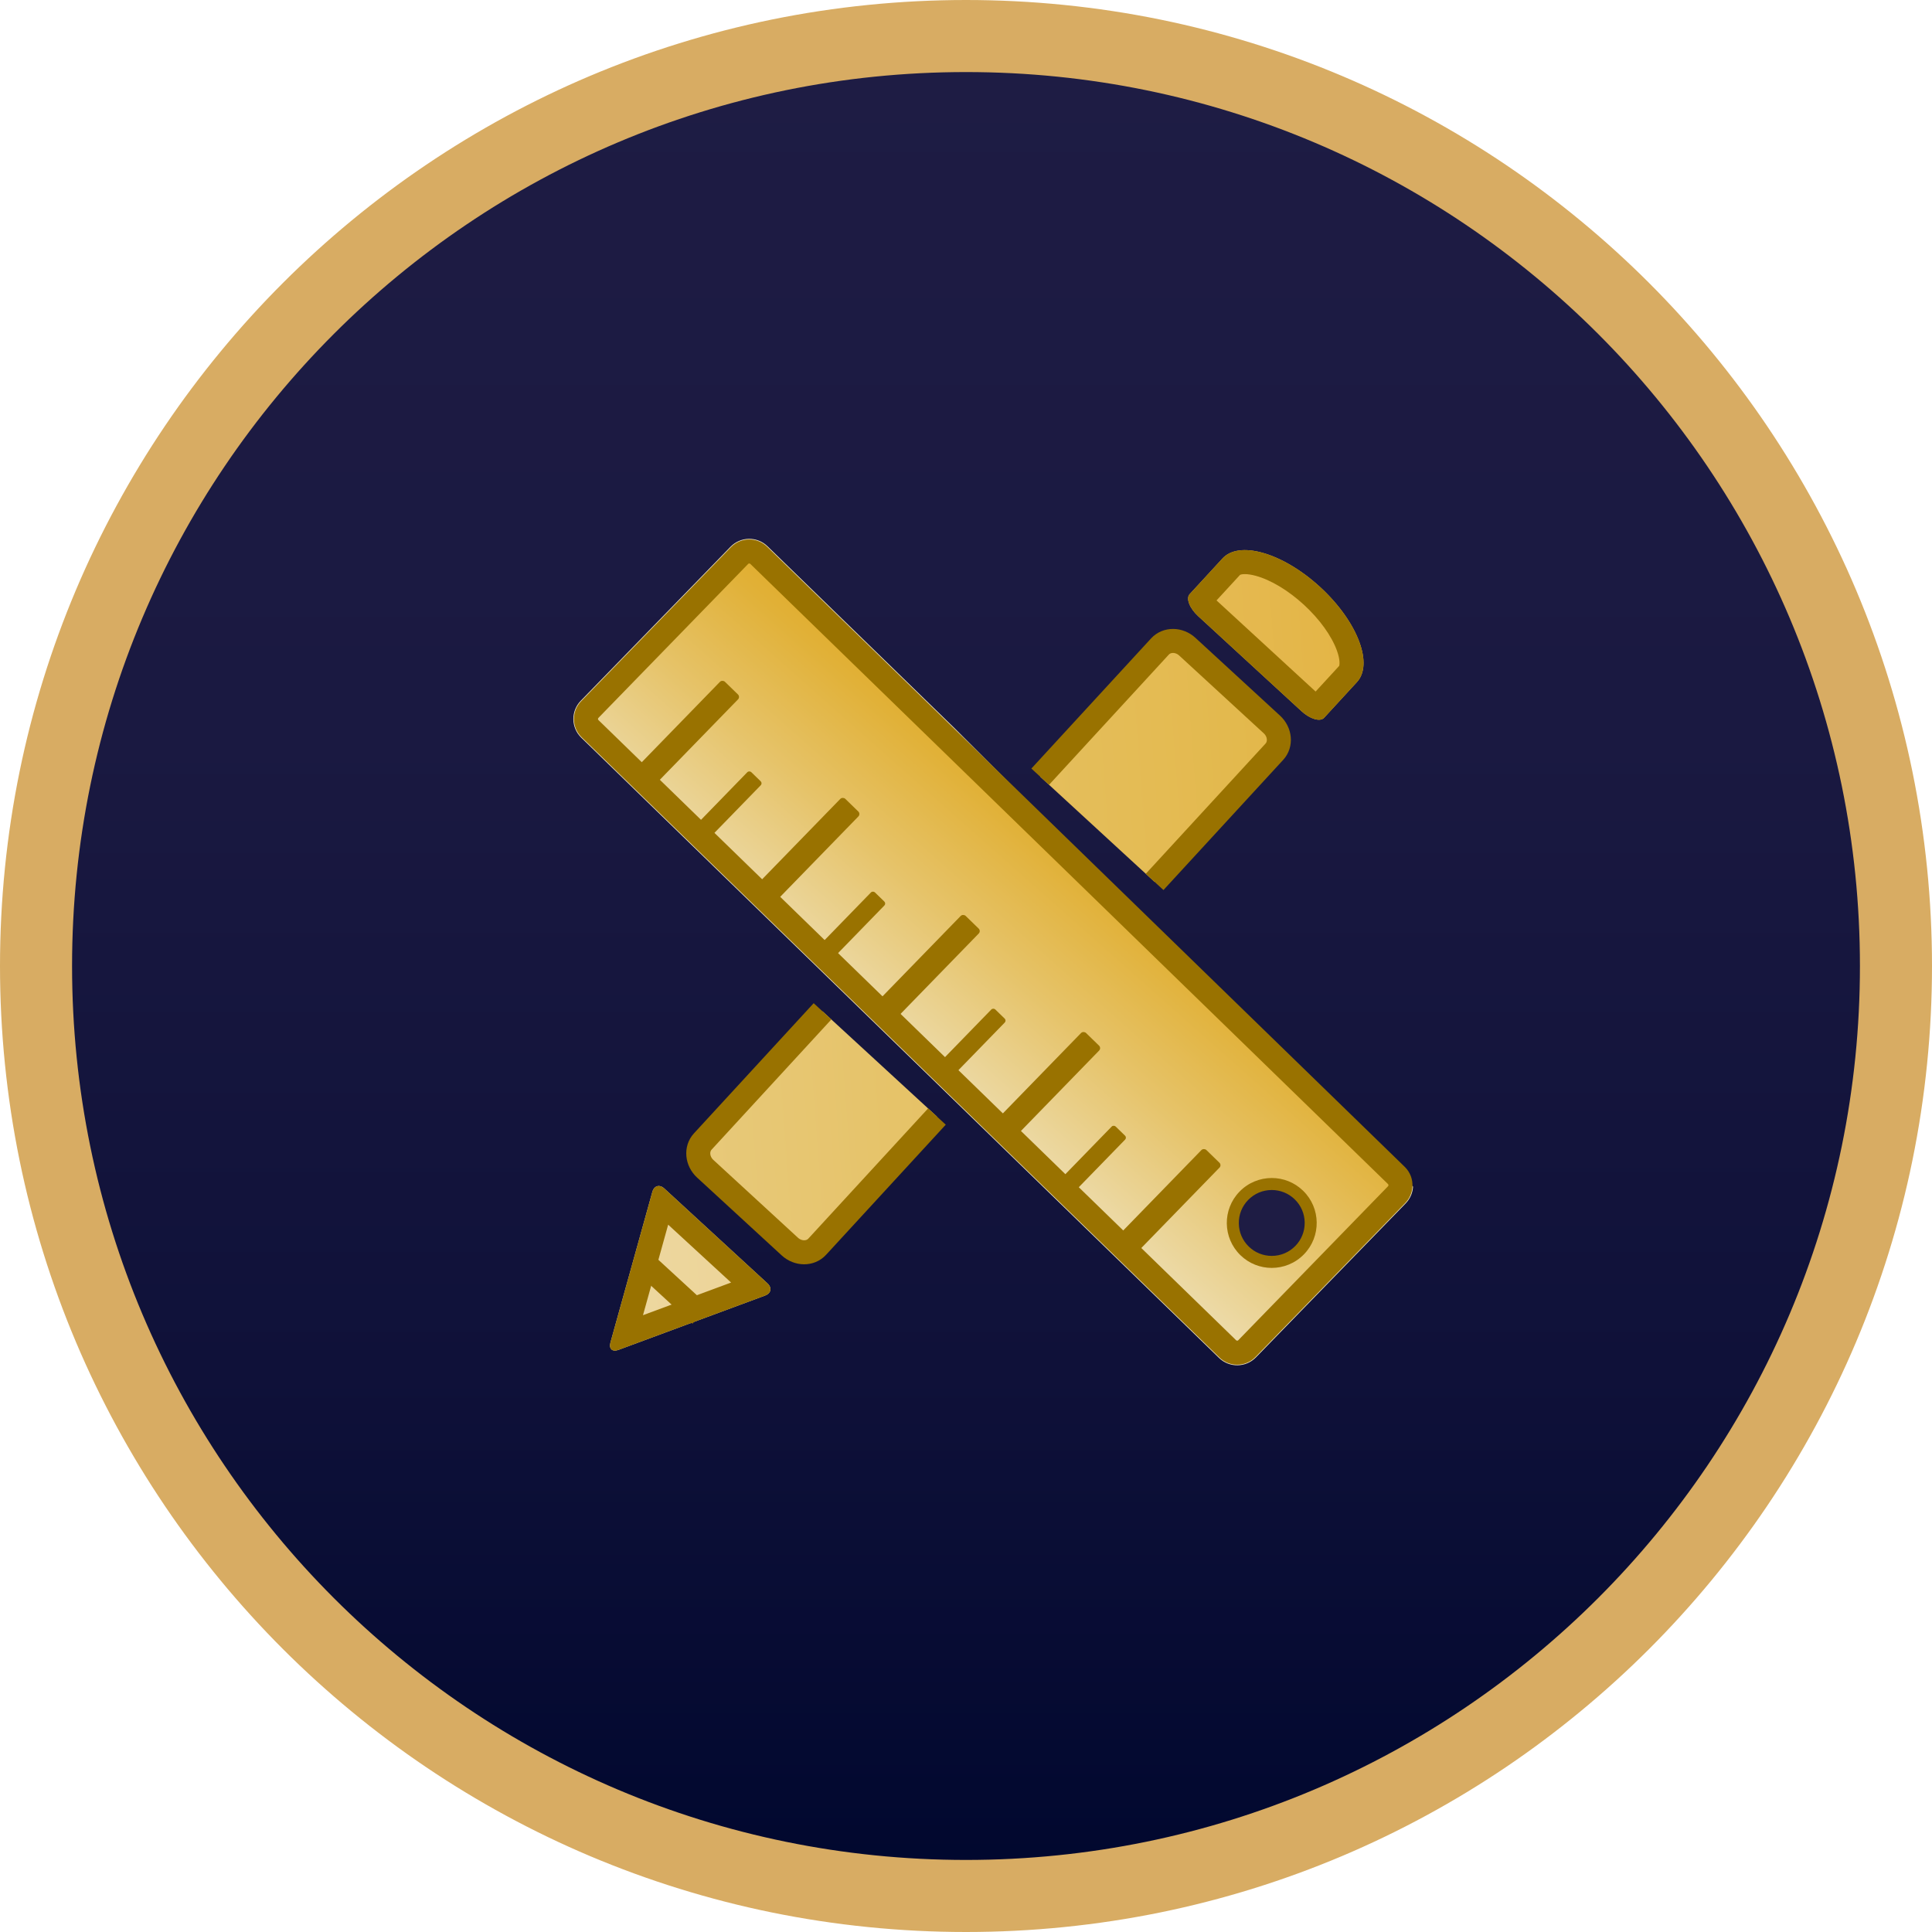 <?xml version="1.0" encoding="UTF-8"?>
<svg xmlns="http://www.w3.org/2000/svg" xmlns:xlink="http://www.w3.org/1999/xlink" id="Layer_1" version="1.1" viewBox="0 0 1488.649 1488.649">
  <defs>
    <style>
      .st0, .st1, .st2 {
        fill: none;
      }

      .st1 {
        stroke: url(#linear-gradient6);
      }

      .st1, .st3, .st4, .st5, .st6 {
        stroke-width: .925px;
      }

      .st1, .st3, .st4, .st5, .st6, .st2 {
        stroke-miterlimit: 10;
      }

      .st3 {
        fill: url(#linear-gradient3);
        stroke: url(#linear-gradient4);
      }

      .st4 {
        fill: url(#linear-gradient7);
        stroke: url(#linear-gradient8);
      }

      .st5 {
        fill: url(#linear-gradient1);
        stroke: url(#linear-gradient2);
      }

      .st7 {
        fill: url(#linear-gradient5);
      }

      .st6 {
        fill: url(#linear-gradient9);
        stroke: url(#linear-gradient10);
      }

      .st8 {
        fill: url(#linear-gradient);
      }

      .st9 {
        clip-path: url(#clippath-1);
      }

      .st10 {
        clip-path: url(#clippath-3);
      }

      .st11 {
        clip-path: url(#clippath-5);
      }

      .st2 {
        stroke: #997200;
        stroke-width: 18.508px;
      }

      .st12 {
        fill: #1e1c44;
      }

      .st13 {
        fill: #997200;
      }

      .st14 {
        fill: #d8ac63;
      }

      .st15 {
        clip-path: url(#clippath);
      }
    </style>
    <linearGradient id="linear-gradient" x1="-10107.072" y1="8969.733" x2="-10107.072" y2="7536.608" gradientTransform="translate(-9362.748 8997.495) rotate(-180)" gradientUnits="userSpaceOnUse">
      <stop offset="0" stop-color="#1e1c44"></stop>
      <stop offset=".375" stop-color="#1a1941"></stop>
      <stop offset=".718" stop-color="#0f1139"></stop>
      <stop offset="1" stop-color="#00072e"></stop>
    </linearGradient>
    <clipPath id="clippath">
      <path class="st0" d="M633.765,779.247l-92.26,100.304c-5.301,5.763-4.445,15.173,1.91,21.019l65.147,59.923c6.355,5.846,15.798,5.907,21.099.144l92.26-100.304"></path>
    </clipPath>
    <linearGradient id="linear-gradient1" x1="-2690.519" y1="-1283.799" x2="-3778.336" y2="-55.164" gradientTransform="translate(3916.799 1471.701)" gradientUnits="userSpaceOnUse">
      <stop offset=".04" stop-color="#e0aa26"></stop>
      <stop offset=".191" stop-color="#e1b138"></stop>
      <stop offset=".496" stop-color="#e6c369"></stop>
      <stop offset=".925" stop-color="#eee0b7"></stop>
      <stop offset="1" stop-color="#f0e6c6"></stop>
    </linearGradient>
    <linearGradient id="linear-gradient2" x1="-3397.016" y1="-680.54" x2="-3052.257" y2="-680.54" gradientTransform="translate(3916.799 1471.701)" gradientUnits="userSpaceOnUse">
      <stop offset="0" stop-color="#f0e6c6"></stop>
      <stop offset="1" stop-color="#f0e6c6"></stop>
    </linearGradient>
    <clipPath id="clippath-1">
      <path class="st0" d="M889.66,679.536l92.26-100.304c5.301-5.763,4.445-15.173-1.91-21.019l-65.147-59.923c-6.355-5.846-15.798-5.907-21.099-.144l-92.26,100.304"></path>
    </clipPath>
    <linearGradient id="linear-gradient3" x1="-2690.519" y1="-1283.799" x2="-3778.336" y2="-55.164" gradientTransform="translate(3916.799 1471.701)" xlink:href="#linear-gradient1"></linearGradient>
    <linearGradient id="linear-gradient4" y1="-680.54" x2="-3052.257" y2="-680.54" gradientTransform="translate(3916.799 1471.701)" xlink:href="#linear-gradient2"></linearGradient>
    <clipPath id="clippath-3">
      <path class="st0" d="M502.629,918.454c1.364-4.904,5.545-6.096,9.291-2.651l79.379,73.013c3.746,3.446,2.906,7.711-1.867,9.48l-112.86,41.812c-4.773,1.768-7.562-.797-6.198-5.701l32.254-115.953Z"></path>
    </clipPath>
    <linearGradient id="linear-gradient5" x1="-2695.047" y1="-1434.859" x2="-3776.79" y2="-213.085" gradientTransform="translate(-36.247 3905.559) rotate(90)" gradientUnits="userSpaceOnUse">
      <stop offset=".04" stop-color="#e0aa26"></stop>
      <stop offset=".156" stop-color="#e2b038"></stop>
      <stop offset=".389" stop-color="#e8c269"></stop>
      <stop offset=".532" stop-color="#eccf8a"></stop>
      <stop offset="1" stop-color="#f0e6c6"></stop>
    </linearGradient>
    <linearGradient id="linear-gradient6" x1="-3398.562" y1="-834.969" x2="-3053.803" y2="-834.969" gradientTransform="translate(-36.247 3905.559) rotate(90)" xlink:href="#linear-gradient2"></linearGradient>
    <clipPath id="clippath-5">
      <path class="st0" d="M1045.559,525.554l-25.332,27.541c-3,3.262-10.796.971-17.414-5.115l-79.619-73.234c-6.617-6.087-9.55-13.665-6.55-16.926l25.332-27.541c6.276-6.823,17.411-8.026,30.476-4.464,13.924,3.798,30.041,13.001,44.793,26.57,14.759,13.575,25.275,28.868,30.22,42.427,4.64,12.723,4.37,23.919-1.907,30.742Z"></path>
    </clipPath>
    <linearGradient id="linear-gradient7" x1="-2692.18" y1="-1178.305" x2="-3779.997" y2="50.329" gradientTransform="translate(3843.719 1440.675)" xlink:href="#linear-gradient5"></linearGradient>
    <linearGradient id="linear-gradient8" x1="-3398.677" y1="-575.046" x2="-3053.918" y2="-575.046" gradientTransform="translate(3843.719 1440.675)" xlink:href="#linear-gradient2"></linearGradient>
    <linearGradient id="linear-gradient9" x1="857.717" y1="629.218" x2="669.501" y2="841.798" gradientTransform="matrix(1,0,0,1,0,0)" xlink:href="#linear-gradient1"></linearGradient>
    <linearGradient id="linear-gradient10" x1="441.783" y1="733.591" x2="1088.782" y2="733.591" gradientTransform="matrix(1,0,0,1,0,0)" xlink:href="#linear-gradient2"></linearGradient>
  </defs>
  <g>
    <path class="st8" d="M744.325,1460.887c-96.723,0-190.568-18.95-278.927-56.322-85.331-36.093-161.96-87.755-227.759-153.555-65.799-65.799-117.462-142.428-153.554-227.759-37.373-88.36-56.323-182.204-56.323-278.927s18.95-190.568,56.323-278.927c36.092-85.331,87.755-161.96,153.554-227.759,65.799-65.799,142.429-117.462,227.759-153.554,88.359-37.373,182.204-56.323,278.927-56.323,96.724,0,190.568,18.95,278.927,56.323,85.331,36.092,161.96,87.755,227.759,153.554,65.799,65.799,117.461,142.428,153.554,227.759,37.373,88.359,56.322,182.204,56.322,278.927s-18.949,190.568-56.322,278.927c-36.093,85.33-87.755,161.96-153.554,227.759-65.799,65.799-142.428,117.462-227.759,153.555-88.359,37.372-182.203,56.322-278.927,56.322Z"></path>
    <path class="st14" d="M744.325,55.524c380.414,0,688.801,308.387,688.801,688.8s-308.387,688.8-688.801,688.8S55.524,1124.738,55.524,744.325,363.911,55.524,744.325,55.524M744.325-0C693.86-0,643.409,5.087,594.376,15.121c-47.816,9.785-94.849,24.385-139.793,43.394-44.116,18.66-86.662,41.752-126.456,68.637-39.401,26.619-76.451,57.187-110.119,90.856-33.668,33.668-64.237,70.718-90.856,110.119-26.884,39.794-49.977,82.34-68.637,126.456-19.01,44.944-33.61,91.977-43.394,139.793C5.087,643.409-0,693.86-0,744.325s5.088,100.915,15.121,149.949c9.785,47.816,24.385,94.849,43.394,139.793,18.66,44.116,41.752,86.662,68.637,126.456,26.619,39.401,57.187,76.451,90.856,110.119,33.668,33.668,70.718,64.237,110.119,90.856,39.794,26.884,82.34,49.977,126.456,68.637,44.944,19.01,91.977,33.61,139.793,43.394,49.033,10.033,99.484,15.121,149.949,15.121s100.915-5.088,149.949-15.121c47.816-9.785,94.849-24.385,139.793-43.394,44.116-18.66,86.662-41.752,126.456-68.637,39.401-26.619,76.451-57.187,110.119-90.856s64.237-70.718,90.856-110.119c26.884-39.794,49.977-82.34,68.637-126.456,19.01-44.944,33.61-91.977,43.394-139.793,10.034-49.033,15.121-99.484,15.121-149.949s-5.088-100.915-15.121-149.949c-9.785-47.816-24.385-94.849-43.394-139.793-18.66-44.116-41.752-86.662-68.637-126.456-26.619-39.402-57.187-76.451-90.856-110.119-33.668-33.668-70.718-64.237-110.119-90.856-39.794-26.884-82.34-49.977-126.456-68.637-44.944-19.01-91.977-33.61-139.793-43.394C845.24,5.087,794.79-0,744.325-0h0Z"></path>
  </g>
  <g class="st15">
    <rect class="st5" x="520.246" y="29.558" width="343.833" height="1523.205" transform="translate(747.562 -258.58) rotate(44.203)"></rect>
  </g>
  <g class="st9">
    <rect class="st3" x="520.246" y="29.558" width="343.833" height="1523.205" transform="translate(747.562 -258.58) rotate(44.203)"></rect>
  </g>
  <g class="st10">
    <g>
      <rect class="st7" x="37.119" y="507.46" width="1523.205" height="343.833" rx="9.254" ry="9.254" transform="translate(-245.176 778.303) rotate(-45.797)"></rect>
      <rect class="st1" x="37.119" y="507.46" width="1523.205" height="343.833" rx="9.254" ry="9.254" transform="translate(-245.176 778.303) rotate(-45.797)"></rect>
    </g>
  </g>
  <g>
    <g class="st11">
      <rect class="st4" x="445.505" y="104.026" width="343.833" height="1523.205" transform="translate(778.321 -185.387) rotate(44.203)"></rect>
    </g>
    <g>
      <path class="st13" d="M514.836,943.633l48.488,44.599-67.89,25.152,19.402-69.751M507.571,913.833c-2.207,0-4.105,1.612-4.942,4.621l-32.254,115.953c-1.071,3.851.419,6.26,3.42,6.26.82,0,1.753-.18,2.777-.559l112.86-41.812c4.773-1.768,5.613-6.034,1.867-9.48l-79.379-73.014c-1.447-1.331-2.959-1.97-4.349-1.97h0Z"></path>
      <path class="st13" d="M959.162,423.86v18.508c2.383,0,5.296.451,8.421,1.303,11.608,3.166,25.142,11.307,37.133,22.337,11.995,11.033,21.239,23.844,25.362,35.146,2.657,7.286,2.102,11.174,1.765,11.974l-18.141,19.722-76.338-70.216,18.135-19.716c.241-.117,1.293-.548,3.662-.548l.001-18.508M959.161,423.86c-7.198 0-13.18,2.066-17.184,6.419l-25.332,27.541c-3,3.262-.068,10.84,6.55,16.926l79.619,73.234c4.574,4.207,9.711,6.6,13.438,6.6,1.665,0,3.049-.478,3.976-1.485l25.332-27.541c6.276-6.823,6.546-18.019,1.907-30.742-4.946-13.559-15.462-28.852-30.22-42.427-14.752-13.569-30.868-22.773-44.793-26.57-4.73-1.29-9.207-1.955-13.292-1.955h0Z"></path>
      <line class="st2" x1="493.261" y1="970.381" x2="539.762" y2="1013.152"></line>
      <path class="st2" d="M633.765,779.247l-92.26,100.304c-5.301,5.763-4.445,15.173,1.91,21.019l65.147,59.923c6.355,5.846,15.798,5.907,21.099.144l92.26-100.304"></path>
      <path class="st2" d="M889.66,679.536l92.26-100.304c5.301-5.763,4.445-15.173-1.91-21.019l-65.147-59.923c-6.355-5.846-15.798-5.907-21.099-.144l-92.26,100.304"></path>
    </g>
  </g>
  <path class="st6" d="M1088.307,914.526c-.304,4.496-2.139,8.913-5.522,12.4l-115.394,118.646c-7.574,7.791-20.035,7.965-27.827.391l-491.36-477.872c-7.791-7.583-7.965-20.035-.383-27.827l115.394-118.655c7.574-7.791,20.035-7.965,27.827-.383l144.369,140.403,352.895,352.895Z"></path>
  <g>
    <path class="st13" d="M577.322,434.159c.472 0.0.719.241.817.336l144.368,140.403,346.974,337.452c.263.256.383.569.359.926-.027.397-.207.625-.323.745l-115.397,118.65c-.085.087-.343.352-.839.352-.475,0-.723-.241-.813-.328l-491.355-477.867c-.464-.451-.476-1.194-.023-1.66l115.397-118.658c.084-.087.341-.351.835-.351M577.321,415.651c-5.128 0-10.25,1.992-14.105,5.959l-115.394,118.655c-7.583,7.791-7.409,20.244.383,27.827l491.36,477.872c3.824,3.718,8.773,5.568,13.717,5.568,5.129,0,10.253-1.993,14.11-5.96l115.394-118.646c3.383-3.487,5.218-7.905,5.522-12.4.374-5.557-1.609-11.244-5.913-15.435l-346.982-337.46-144.369-140.403c-3.825-3.723-8.776-5.576-13.721-5.576h0Z"></path>
    <g>
      <path class="st12" d="M979.912,972.323c-7.855,0-15.285-3.018-20.919-8.496-11.861-11.536-12.126-30.572-.59-42.435,5.698-5.859,13.34-9.087,21.516-9.087,7.856,0,15.285,3.018,20.919,8.497,11.861,11.536,12.126,30.572.59,42.435-5.698,5.859-13.34,9.086-21.516,9.086Z"></path>
      <path class="st13" d="M979.92,907.679v9.254c6.644,0,12.927,2.552,17.691,7.186,4.86,4.727,7.589,11.063,7.683,17.842.094,6.779-2.457,13.189-7.184,18.049-4.82,4.956-11.283,7.686-18.198,7.686-6.645,0-12.928-2.552-17.693-7.186-4.86-4.727-7.589-11.063-7.683-17.842-.094-6.779,2.457-13.189,7.184-18.049,4.82-4.956,11.283-7.685,18.199-7.686l.001-9.254M979.919,907.679c-9.025 0-18.043,3.507-24.832,10.488-13.336,13.713-13.031,35.641.682,48.977,6.732,6.547,15.442,9.806,24.145,9.806,9.025,0,18.043-3.507,24.832-10.488,13.336-13.713,13.031-35.641-.682-48.977-6.732-6.547-15.442-9.806-24.145-9.806h0Z"></path>
    </g>
    <rect class="st13" x="478.864" y="556.266" width="99.825" height="19.41" rx="2.673" ry="2.673" transform="translate(-245.618 550.445) rotate(-45.797)"></rect>
    <rect class="st13" x="528.139" y="614.233" width="64.067" height="14.425" rx="2.126" ry="2.126" transform="translate(-275.88 589.75) rotate(-45.797)"></rect>
    <rect class="st13" x="623.394" y="706.873" width="64.067" height="14.425" rx="2.126" ry="2.126" transform="translate(-313.448 686.088) rotate(-45.797)"></rect>
    <rect class="st13" x="716.138" y="797.071" width="64.067" height="14.425" rx="2.126" ry="2.126" transform="translate(-350.026 779.886) rotate(-45.797)"></rect>
    <rect class="st13" x="808.882" y="887.269" width="64.067" height="14.425" rx="2.126" ry="2.126" transform="translate(-386.604 873.685) rotate(-45.797)"></rect>
    <rect class="st13" x="571.608" y="646.464" width="99.825" height="19.41" rx="2.673" ry="2.673" transform="translate(-282.196 644.244) rotate(-45.797)"></rect>
    <rect class="st13" x="664.352" y="736.663" width="99.825" height="19.41" rx="2.673" ry="2.673" transform="translate(-318.774 738.042) rotate(-45.797)"></rect>
    <rect class="st13" x="757.096" y="826.861" width="99.825" height="19.41" rx="2.673" ry="2.673" transform="translate(-355.352 831.841) rotate(-45.797)"></rect>
    <rect class="st13" x="849.841" y="917.059" width="99.825" height="19.41" rx="2.673" ry="2.673" transform="translate(-391.93 925.639) rotate(-45.797)"></rect>
  </g>
</svg>
